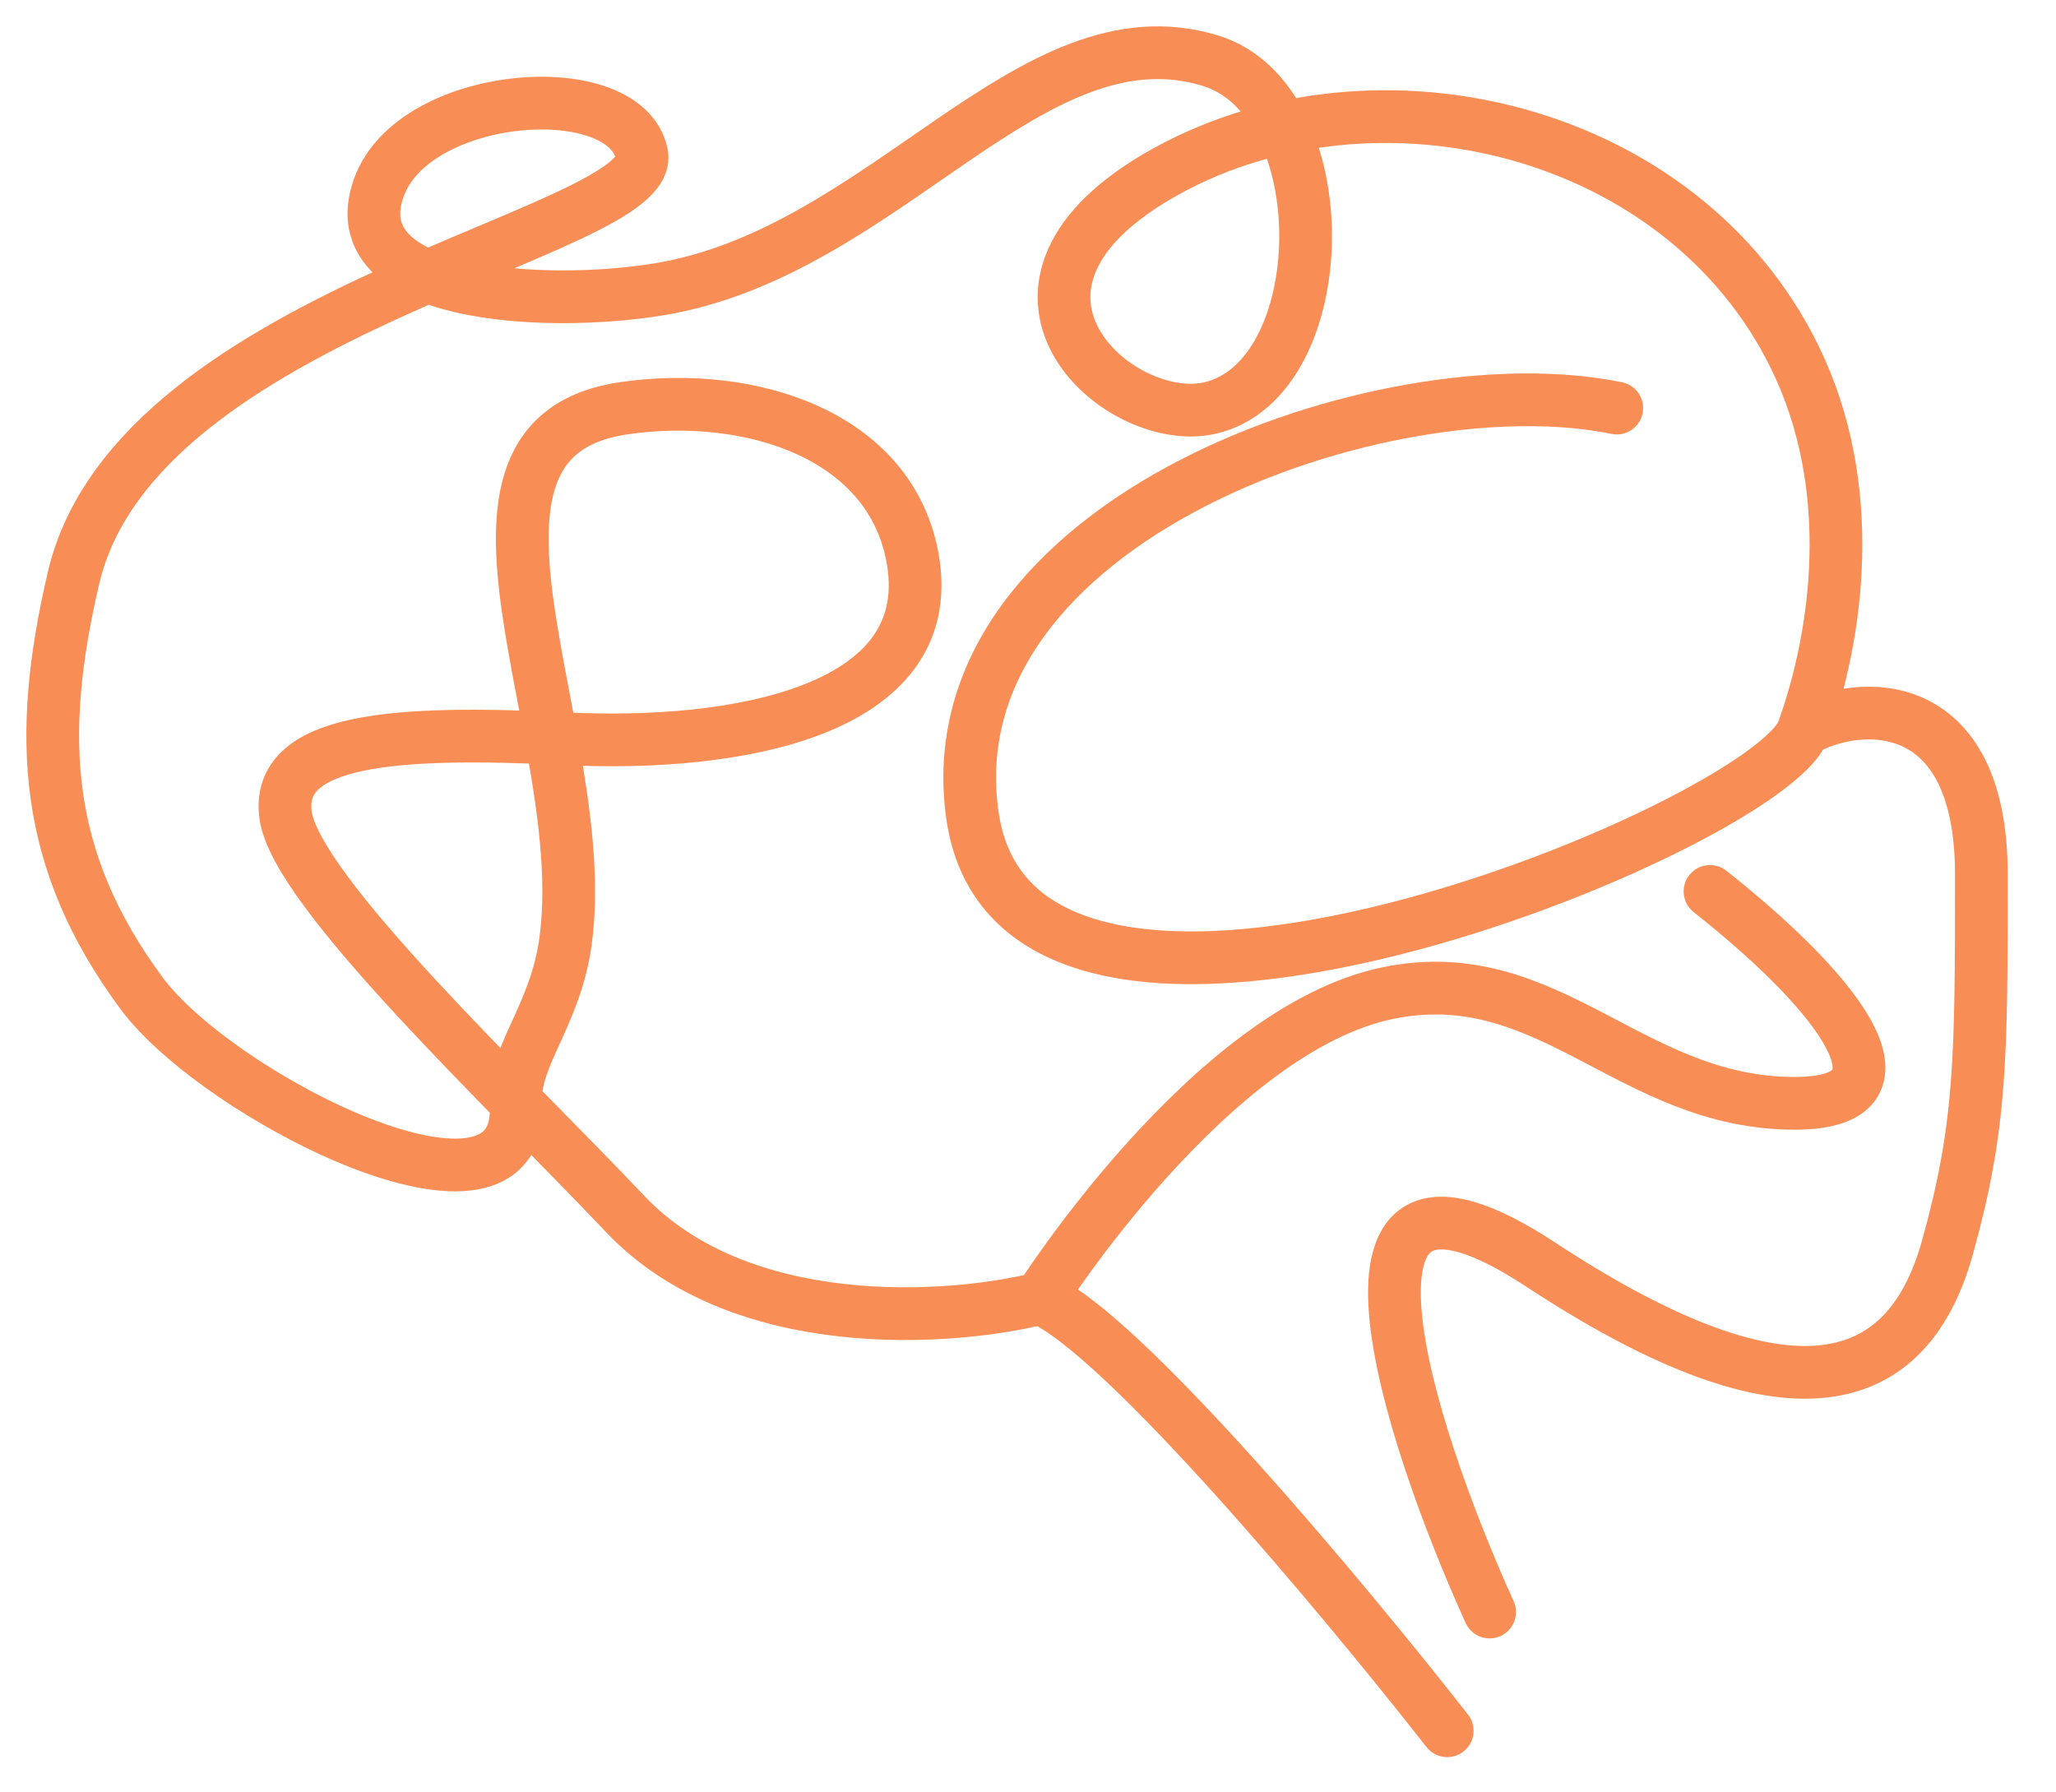 <svg width="39" height="34" viewBox="0 0 39 34" fill="none" xmlns="http://www.w3.org/2000/svg">
<path d="M27.452 32.831C25.522 30.365 21.276 25.271 19.732 24.628M19.732 24.628C18.016 25.057 14.038 25.336 11.851 23.02C9.663 20.704 5.611 16.908 5.417 15.461C5.224 14.013 7.475 13.853 10.725 14.013C13.975 14.174 17.791 13.49 17.319 10.636C16.924 8.252 14.243 7.4 11.851 7.741C7.909 8.301 11.274 13.93 10.725 17.873C10.532 19.26 9.728 20.064 9.788 20.9C9.995 23.781 4.142 20.814 2.683 18.838C0.83 16.33 0.684 13.993 1.396 10.957C2.595 5.845 12.493 4.418 12.172 2.916C11.851 1.413 7.85 1.711 7.186 3.559C6.441 5.635 10.317 5.845 12.494 5.489C16.804 4.784 19.539 0.12 22.948 1.147C25.414 1.889 25.329 7.197 22.948 7.741C21.206 8.138 18.155 5.425 22.144 3.238C26.133 1.05 31.913 2.421 34.045 6.776C35.261 9.259 34.85 12.051 34.206 13.853M19.732 24.628C19.732 24.628 22.969 19.53 26.326 18.838C29.385 18.208 30.922 20.929 34.045 20.929C36.426 20.929 35.011 18.946 32.437 16.909M34.206 13.853C33.563 15.654 19.309 21.587 18.445 15.461C17.656 9.87 26.293 6.84 30.668 7.741M34.206 13.853C35.225 13.263 37.584 13.113 37.584 16.587C37.584 20.061 37.584 21.351 36.941 23.663C36.132 26.571 33.724 26.945 29.221 23.985C24.717 21.026 26.701 27.148 28.256 30.579" stroke="#F88E56" stroke-linecap="round"/>
</svg>
